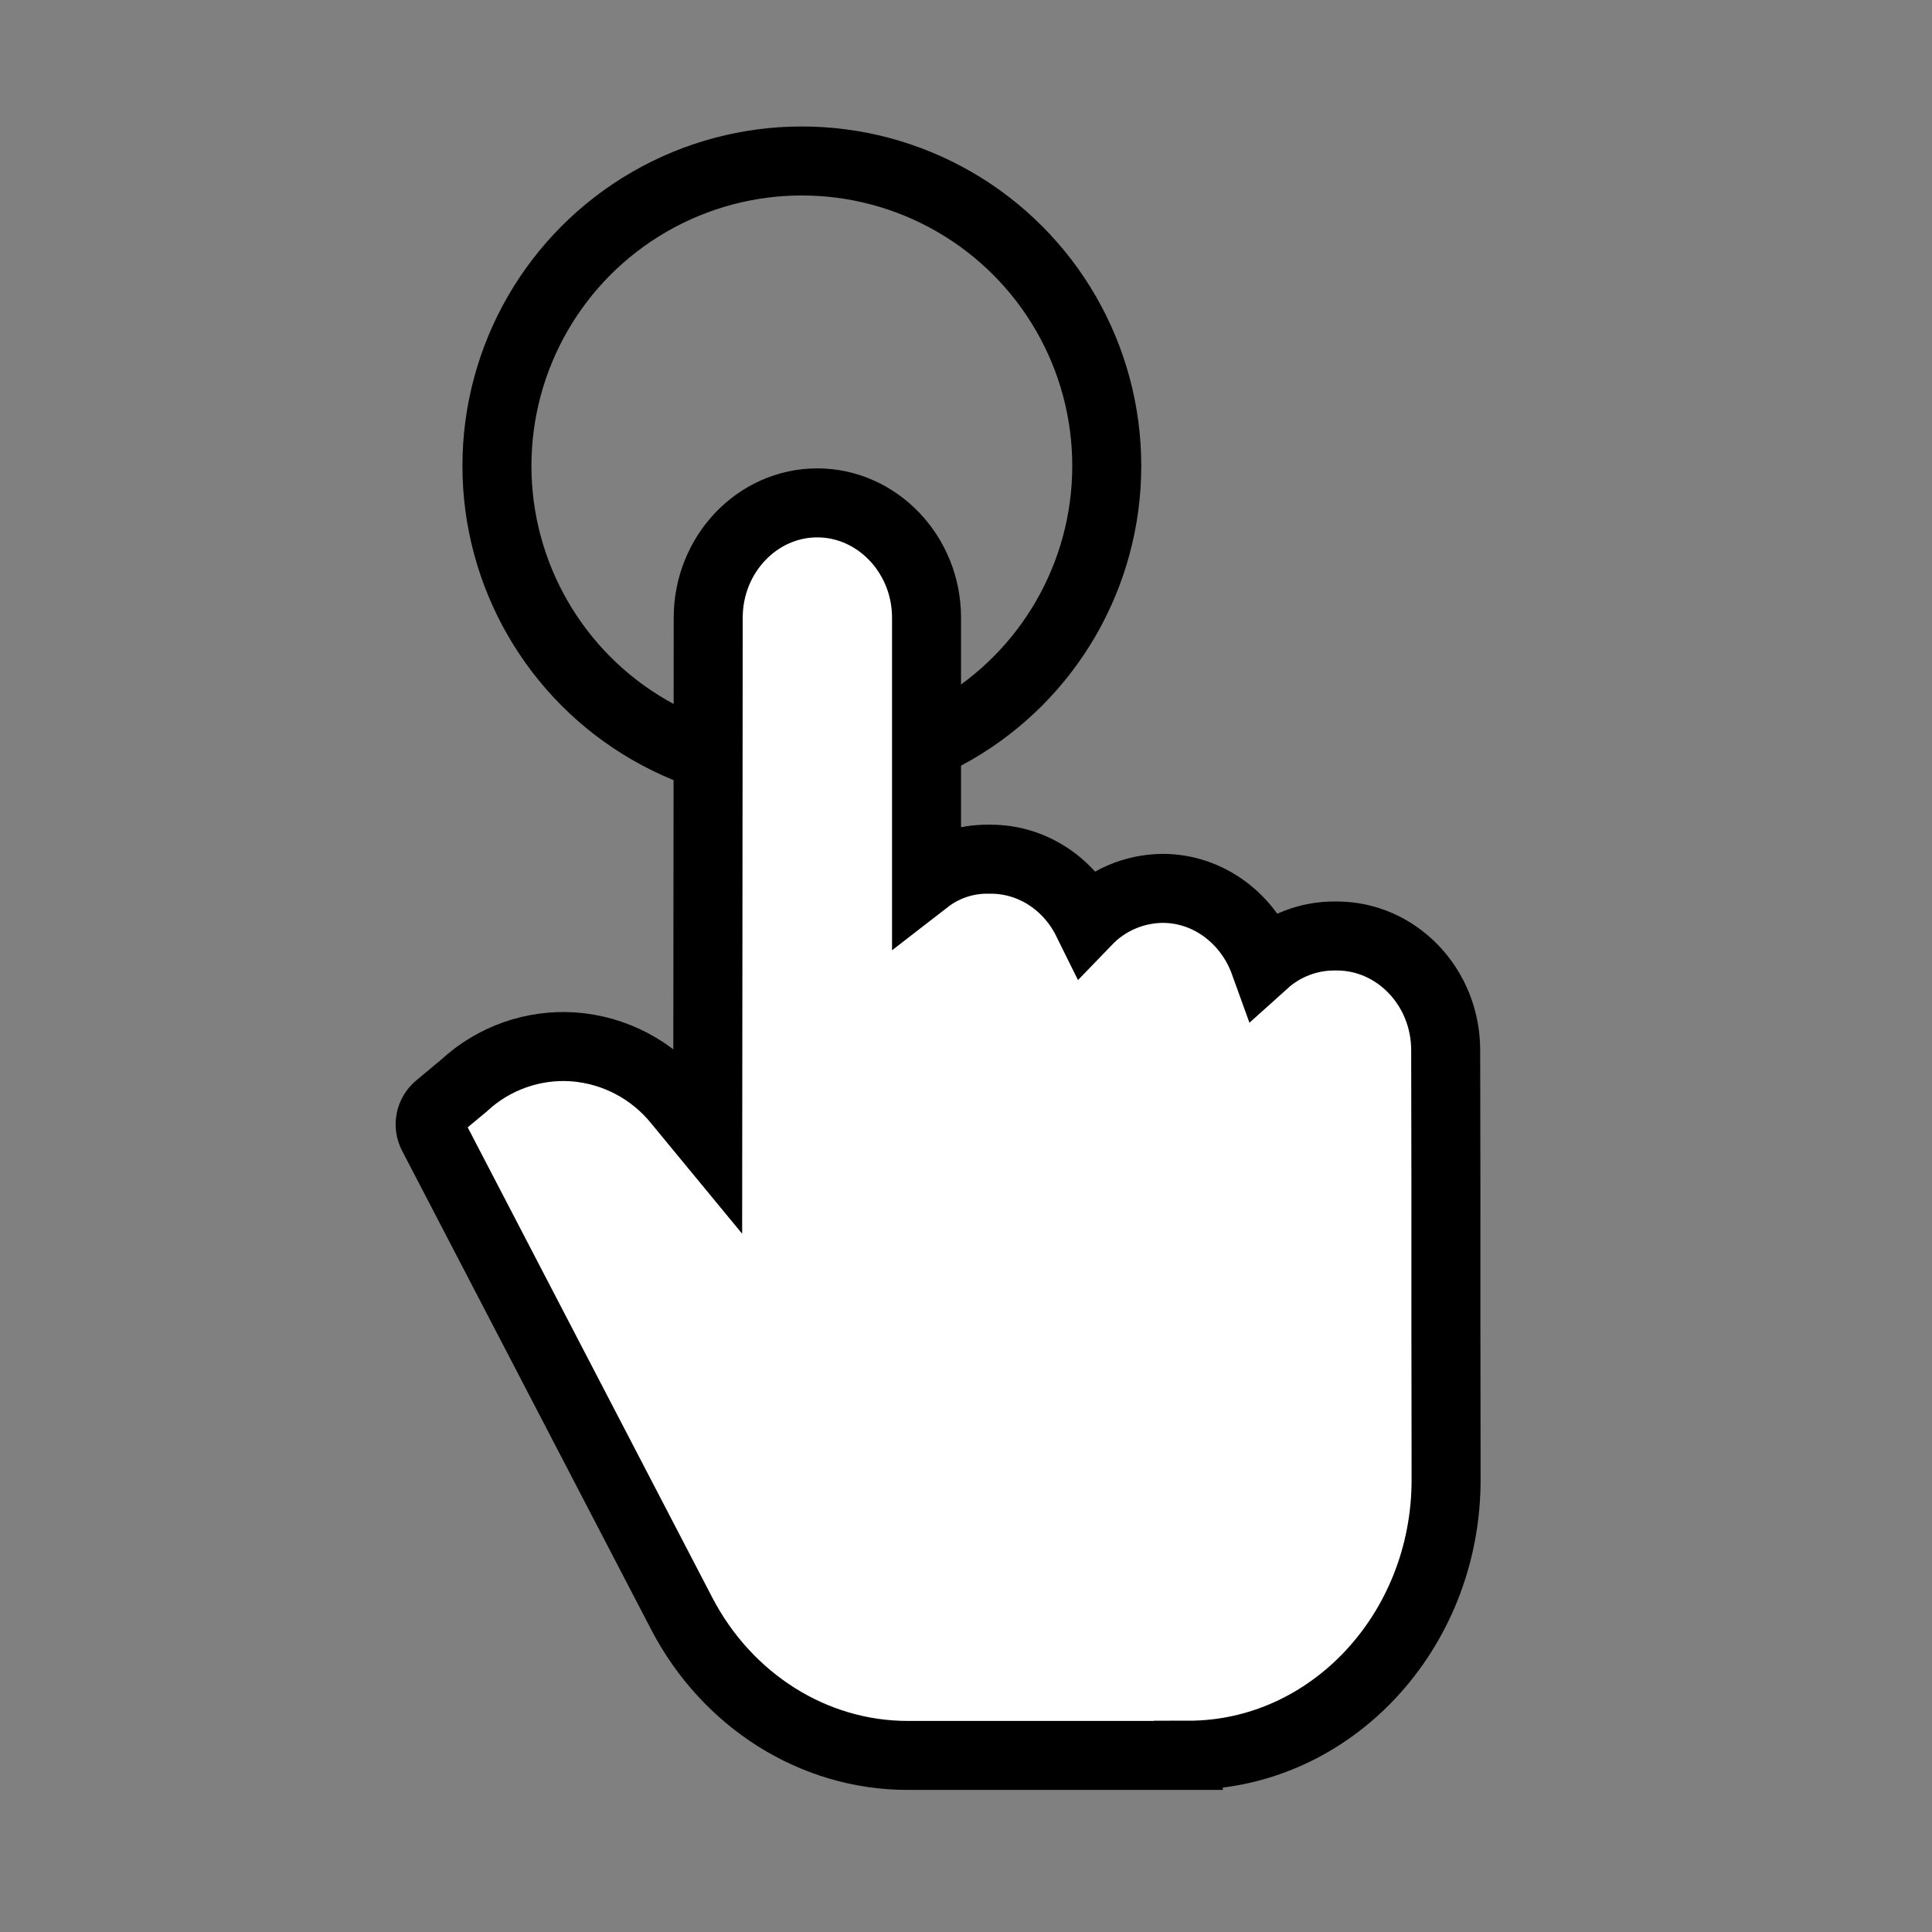 <svg xmlns="http://www.w3.org/2000/svg" width="28" height="28" viewBox="0 0 28 28">
    <rect x="0" y="0" width="28" height="28" fill="#808080" stroke="none"/>
    <g fill="none" fill-rule="evenodd" stroke-linecap="round">
        <g stroke="#000">
            <g>
                <g>
                    <g>
                        <g>
                            <g>
                                <g transform="translate(-178 -1316) translate(42 1188) translate(0 98) translate(20 30) translate(116) translate(6.222 2.333)">
                                    <circle cx="5.399" cy="4.419" r="4.419"/>
                                    <g fill="#FFF">
                                        <path d="M13.151 6.812h-.027c-.377-.002-.74.136-1.02.388-.226-.627-.802-1.078-1.476-1.078-.413.003-.808.173-1.094.47-.263-.532-.791-.893-1.398-.893h-.03c-.325-.005-.642.1-.9.3v-3.8c0-.917-.715-1.664-1.584-1.664-.868 0-1.58.746-1.58 1.664l-.007 7.537-.427-.518c-.374-.466-.924-.755-1.52-.799-.583-.04-1.157.163-1.586.561l-.37.308c-.12.099-.155.268-.083.406l3.608 6.936c.66 1.268 1.915 2.058 3.276 2.058H11v-.003c2.062 0 3.733-1.79 3.736-3.986 0-.983-.003-1.716-.003-2.31.002-1.588 0-2.174-.003-3.924-.002-.916-.712-1.653-1.579-1.653z" transform="translate(0 4.42)"/>
                                    </g>
                                </g>
                            </g>
                        </g>
                    </g>
                </g>
            </g>
        </g>
    </g>
</svg>
